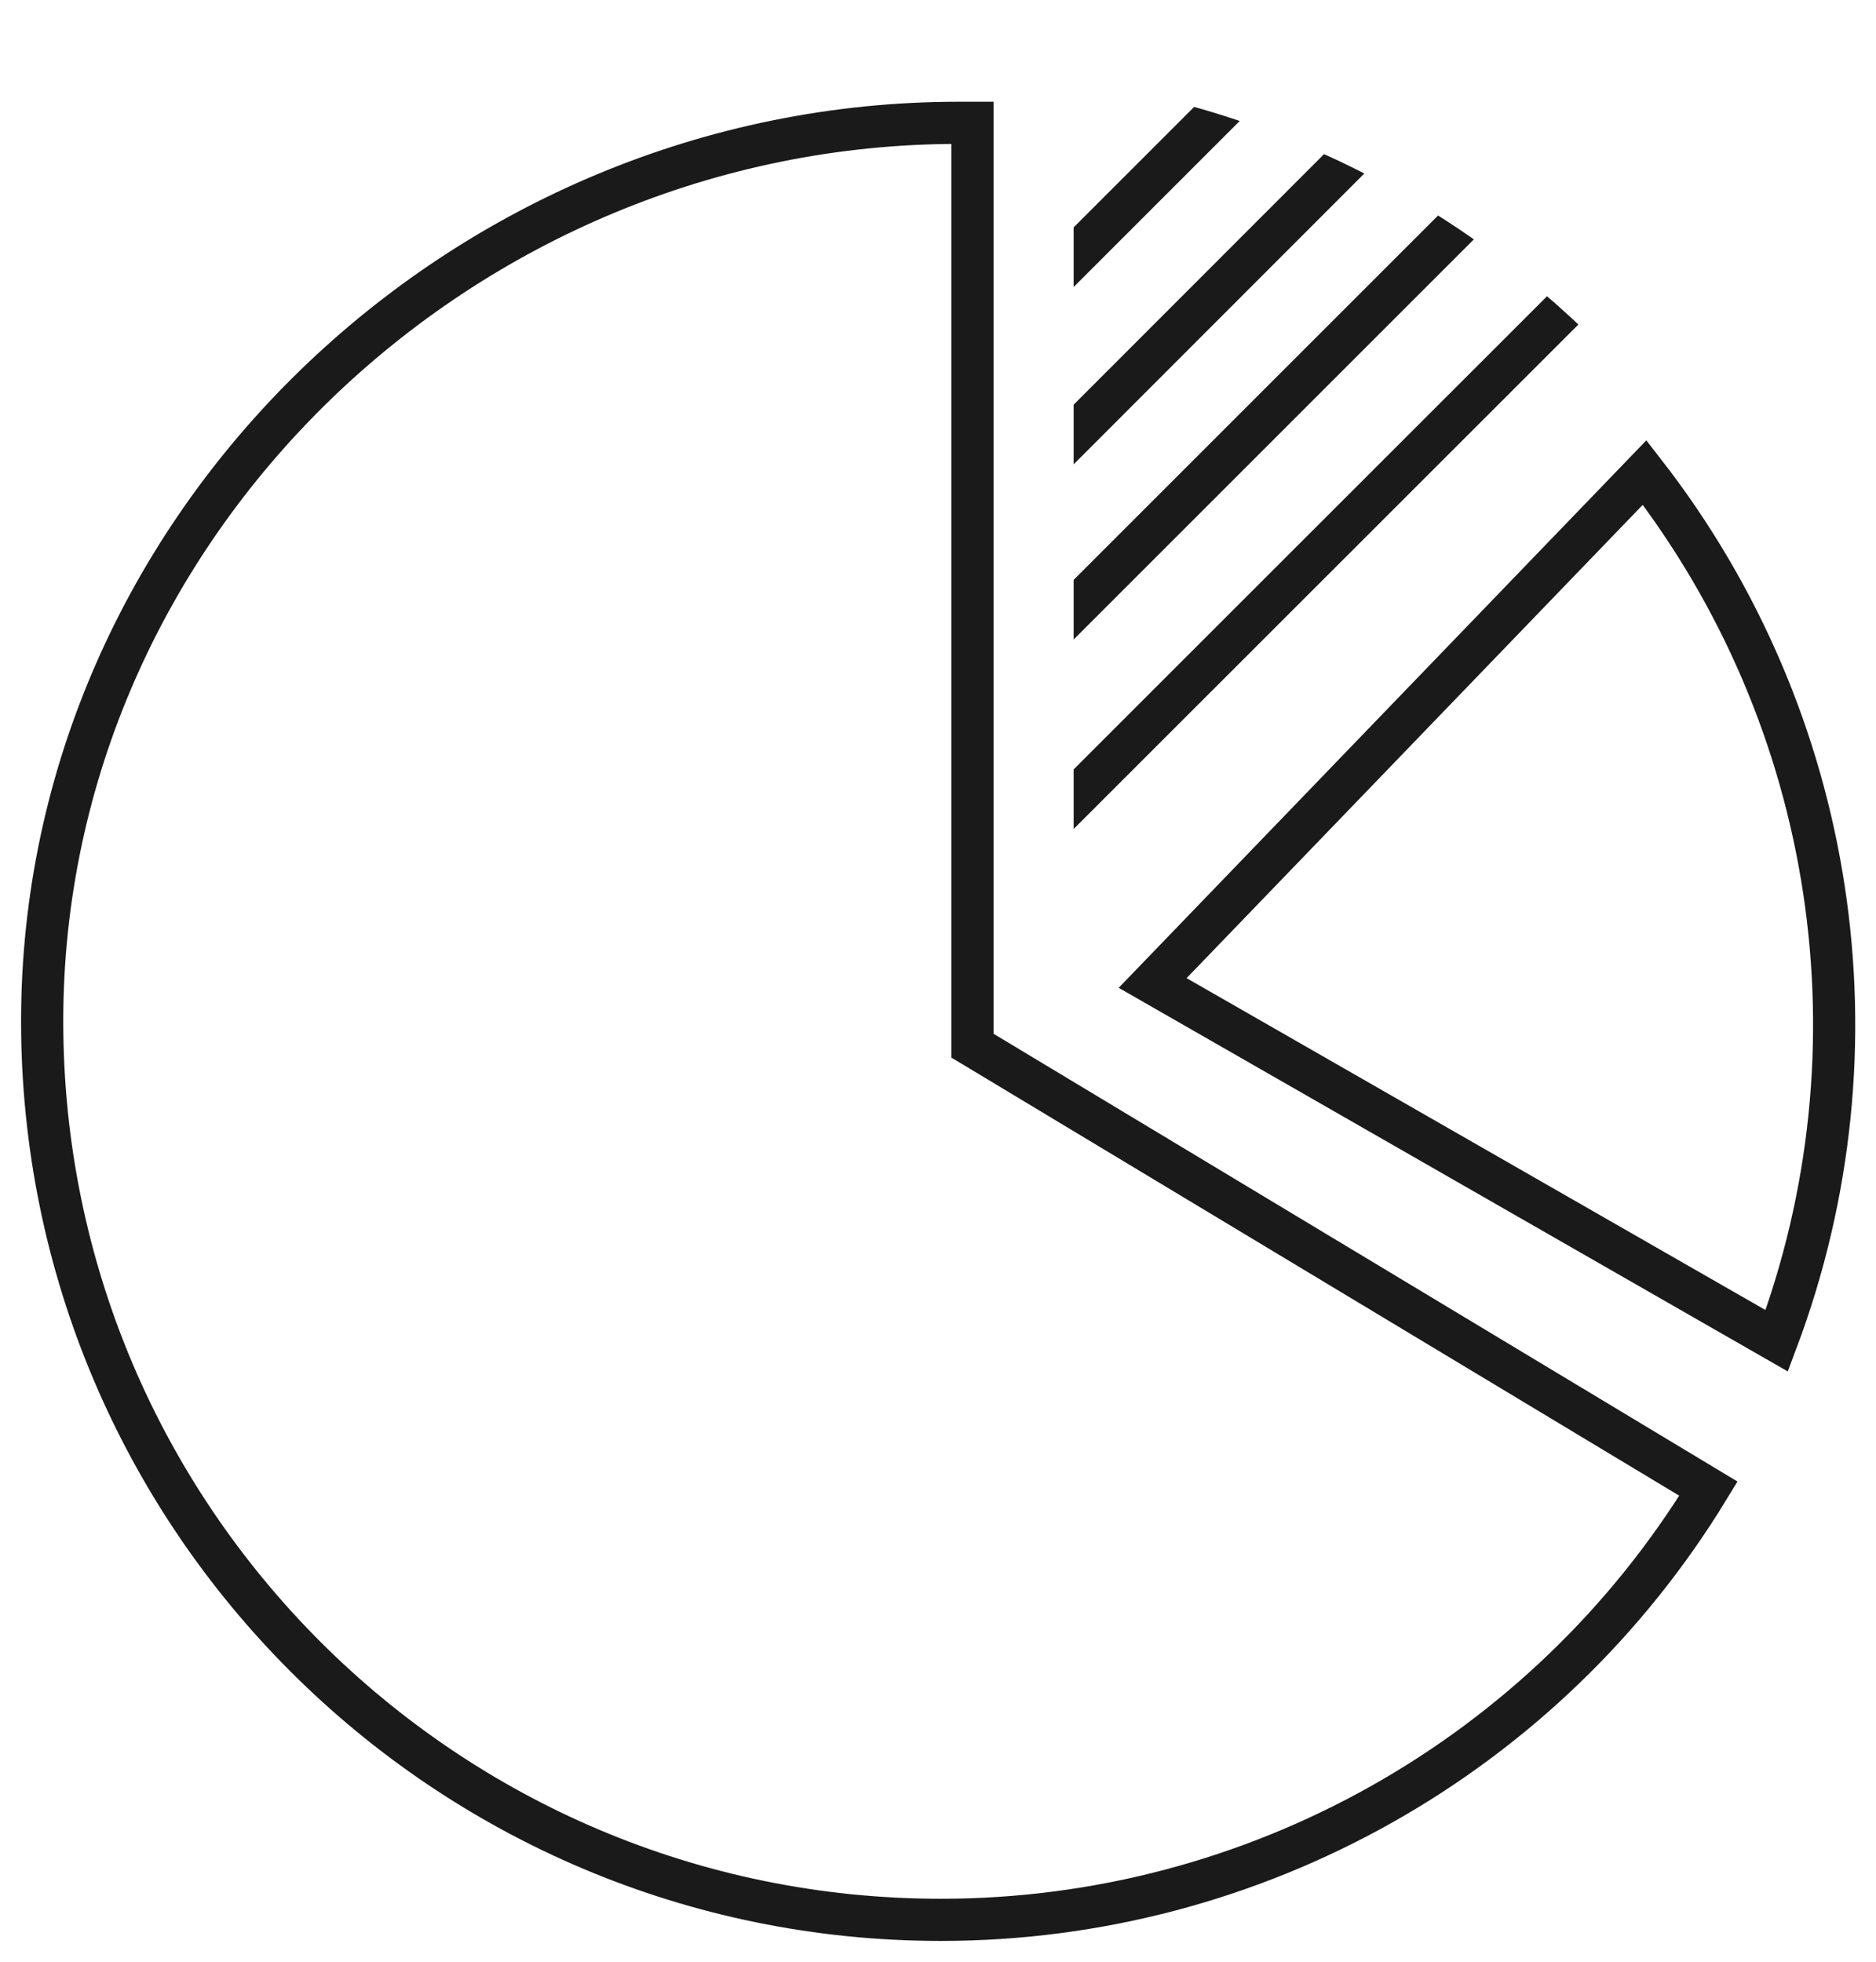 <svg xmlns="http://www.w3.org/2000/svg" xmlns:xlink="http://www.w3.org/1999/xlink" id="Layer_2" data-name="Layer 2" viewBox="0 0 66.73 69.8"><defs><style> .cls-1, .cls-2, .cls-3 { fill: none; } .cls-2 { stroke: #1a1a1a; stroke-miterlimit: 10; stroke-width: 1.5px; } .cls-3 { clip-path: url(#clippath); } </style><clipPath id="clippath"><path class="cls-1" d="m38.19,3.36v30.61l-5.78,34.41h.51c18.17,0,33.55-14.73,33.55-32.9,0-15.96-11.45-29.61-27.16-32.4-.23-.04-.46-.07-.69-.08-.29,0-.48.08-.43.36"></path></clipPath></defs><g id="Graphics"><polyline class="cls-1" points="0 0 66.73 0 66.73 69.8 0 69.8"></polyline><path id="Path_537" data-name="Path 537" class="cls-2" d="m1.5,36.33c0,17.66,14.32,31.97,31.97,31.97,11.15,0,21.5-5.82,27.3-15.34l-26.18-15.76V4.37h-.5C16.45,4.37,1.5,18.68,1.5,36.33"></path><path id="Path_538" data-name="Path 538" class="cls-2" d="m58.5,16.81c6.83,8.78,8.61,20.48,4.7,30.89l-22.2-12.73,17.5-18.16Z"></path><g id="Group_9469" data-name="Group 9469"><g class="cls-3"><g id="Group_9468" data-name="Group 9468"><line id="Line_89" data-name="Line 89" class="cls-2" x1="46.28" y1="1.06" x2="35.4" y2="11.94"></line><line id="Line_90" data-name="Line 90" class="cls-2" x1="49.5" y1="4.14" x2="35.44" y2="18.21"></line><line id="Line_91" data-name="Line 91" class="cls-2" x1="54.41" y1="5.47" x2="35.5" y2="24.38"></line><line id="Line_92" data-name="Line 92" class="cls-2" x1="60.12" y1="6.51" x2="34.07" y2="32.55"></line></g></g></g></g></svg>